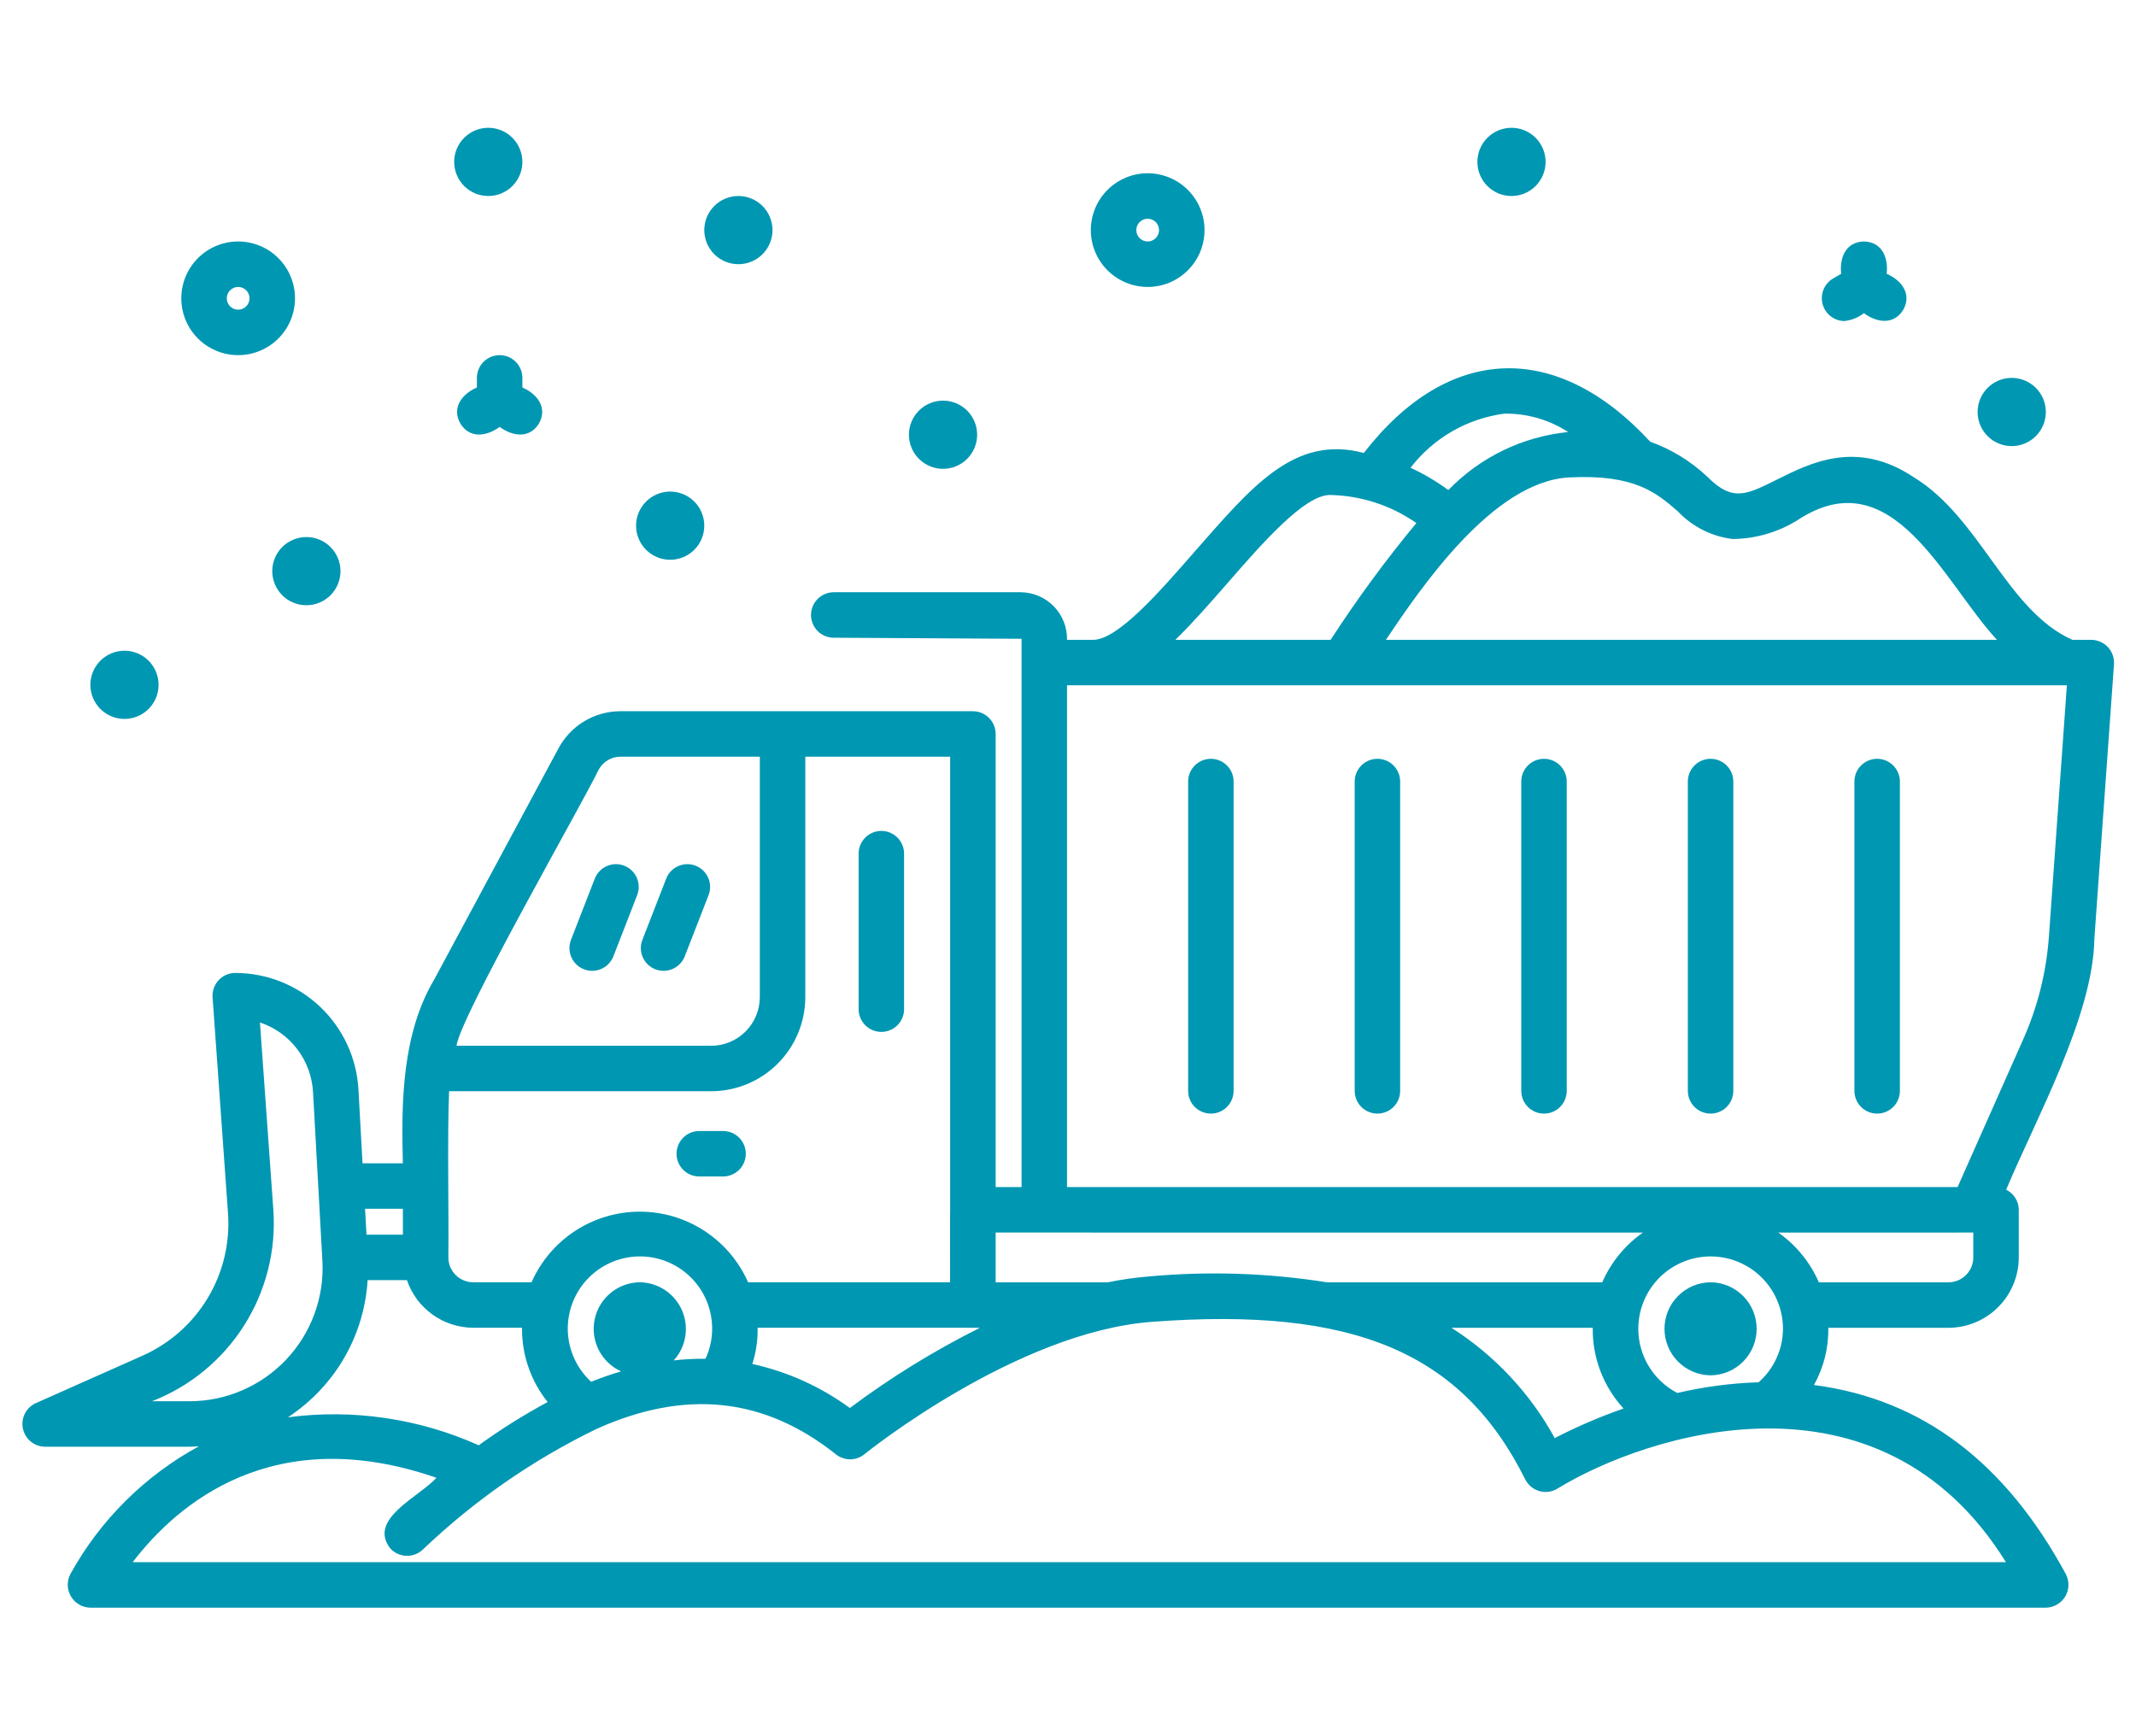 <svg xmlns="http://www.w3.org/2000/svg" xmlns:xlink="http://www.w3.org/1999/xlink" width="497" zoomAndPan="magnify" viewBox="0 0 372.75 303" height="404" preserveAspectRatio="xMidYMid meet" version="1.2"><defs><clipPath id="c0f7ce4ea7"><path d="M 175.789 227.84 L 183.277 227.84 L 183.277 234.82 L 175.789 234.82 Z M 175.789 227.84 "/></clipPath><clipPath id="7960db0125"><path d="M 176.656 230.754 C 182.129 227.906 183.176 229.031 183.254 229.707 C 183.402 230.453 182.578 231.805 181.977 232.18 C 181.379 232.48 180.328 232.402 179.805 232.027 C 179.203 231.652 178.68 230.23 178.828 229.48 C 178.906 228.883 179.656 228.059 180.254 227.906 C 181.004 227.758 182.504 228.207 182.879 228.805 C 183.328 229.406 183.176 230.754 182.727 231.578 C 182.203 232.629 180.48 233.754 179.504 234.277 C 178.98 234.652 178.457 234.801 178.004 234.801 C 177.48 234.801 176.883 234.504 176.508 234.129 C 176.133 233.68 175.758 232.703 175.832 232.105 C 175.906 231.578 176.656 230.754 176.656 230.754 "/></clipPath><clipPath id="19446e9fce"><path d="M 3.316 64 L 369 64 L 369 280.879 L 3.316 280.879 Z M 3.316 64 "/></clipPath><clipPath id="0c5049535d"><path d="M 79 22.301 L 92 22.301 L 92 35 L 79 35 Z M 79 22.301 "/></clipPath><clipPath id="b198760d45"><path d="M 257 22.301 L 270 22.301 L 270 35 L 257 35 Z M 257 22.301 "/></clipPath></defs><g id="8a4390a322"><g clip-rule="nonzero" clip-path="url(#c0f7ce4ea7)"><g clip-rule="nonzero" clip-path="url(#7960db0125)"><path style=" stroke:none;fill-rule:nonzero;fill:#0097b2;fill-opacity:1;" d="M 172.836 224.832 L 186.23 224.832 L 186.23 237.875 L 172.836 237.875 Z M 172.836 224.832 "/></g></g><g clip-rule="nonzero" clip-path="url(#19446e9fce)"><path style=" stroke:none;fill-rule:nonzero;fill:#0097b2;fill-opacity:1;" d="M 365.48 163.891 L 368.91 115.918 C 368.926 115.648 368.914 115.379 368.879 115.109 C 368.84 114.84 368.777 114.574 368.684 114.32 C 368.594 114.062 368.477 113.82 368.336 113.586 C 368.195 113.355 368.031 113.137 367.848 112.938 C 367.66 112.738 367.457 112.562 367.234 112.402 C 367.016 112.246 366.777 112.113 366.531 112.004 C 366.281 111.895 366.023 111.812 365.758 111.754 C 365.492 111.699 365.223 111.668 364.949 111.668 L 361.656 111.668 C 350.207 106.582 345.594 90.352 333.93 83.266 C 324.09 76.711 316.039 80.73 310.156 83.668 C 304.867 86.27 302.438 87.707 297.984 83.238 C 295.074 80.496 291.738 78.445 287.977 77.086 C 271.574 59.312 252.723 60.086 237.996 79.051 C 225.762 75.828 218.383 85.027 208.25 96.527 C 202.367 103.27 195.047 111.668 190.758 111.668 L 186.207 111.668 C 186.219 111.125 186.176 110.59 186.078 110.059 C 185.984 109.527 185.836 109.008 185.637 108.504 C 185.438 108.004 185.191 107.523 184.898 107.07 C 184.602 106.617 184.266 106.195 183.891 105.809 C 183.512 105.422 183.098 105.078 182.652 104.773 C 182.203 104.469 181.73 104.211 181.234 104 C 180.734 103.789 180.223 103.633 179.691 103.523 C 179.16 103.418 178.625 103.363 178.086 103.359 L 145.496 103.359 C 145.234 103.359 144.977 103.387 144.723 103.438 C 144.469 103.488 144.219 103.562 143.977 103.664 C 143.738 103.762 143.508 103.887 143.293 104.031 C 143.074 104.176 142.875 104.34 142.691 104.523 C 142.508 104.707 142.344 104.906 142.199 105.125 C 142.051 105.34 141.93 105.57 141.832 105.809 C 141.73 106.051 141.656 106.301 141.605 106.555 C 141.555 106.809 141.527 107.066 141.527 107.328 C 141.527 107.59 141.555 107.848 141.605 108.102 C 141.656 108.359 141.73 108.605 141.832 108.848 C 141.93 109.09 142.051 109.316 142.199 109.535 C 142.344 109.75 142.508 109.949 142.691 110.133 C 142.875 110.32 143.074 110.484 143.293 110.629 C 143.508 110.773 143.738 110.895 143.977 110.996 C 144.219 111.094 144.469 111.168 144.723 111.219 C 144.977 111.27 145.234 111.297 145.496 111.297 L 178.273 111.484 L 178.273 207.172 L 173.75 207.172 L 173.75 128.094 C 173.75 127.832 173.723 127.574 173.672 127.32 C 173.621 127.062 173.547 126.816 173.445 126.574 C 173.348 126.332 173.223 126.105 173.078 125.887 C 172.934 125.672 172.77 125.473 172.586 125.285 C 172.402 125.102 172.203 124.938 171.984 124.793 C 171.77 124.648 171.539 124.527 171.301 124.426 C 171.059 124.328 170.809 124.254 170.555 124.199 C 170.301 124.148 170.043 124.125 169.781 124.125 L 108.281 124.125 C 107.172 124.125 106.086 124.27 105.02 124.562 C 103.949 124.859 102.941 125.289 101.988 125.855 C 101.039 126.426 100.18 127.109 99.414 127.91 C 98.648 128.711 98.004 129.598 97.477 130.574 L 75.766 170.965 C 70.156 180.406 70.012 192.359 70.305 203.023 L 63.266 203.023 L 62.551 190.133 C 62.512 189.453 62.441 188.777 62.34 188.105 C 62.238 187.434 62.105 186.766 61.941 186.109 C 61.773 185.449 61.578 184.797 61.352 184.156 C 61.125 183.516 60.871 182.887 60.582 182.27 C 60.297 181.652 59.98 181.051 59.637 180.465 C 59.297 179.875 58.926 179.309 58.527 178.754 C 58.129 178.203 57.707 177.672 57.262 177.16 C 56.812 176.648 56.344 176.16 55.848 175.691 C 55.355 175.223 54.84 174.781 54.305 174.363 C 53.766 173.945 53.211 173.551 52.641 173.188 C 52.066 172.82 51.477 172.48 50.871 172.172 C 50.266 171.859 49.648 171.582 49.016 171.328 C 48.387 171.078 47.742 170.855 47.09 170.664 C 46.438 170.473 45.777 170.316 45.109 170.188 C 44.441 170.059 43.77 169.961 43.094 169.898 C 42.414 169.832 41.738 169.801 41.055 169.801 C 40.785 169.801 40.516 169.828 40.246 169.883 C 39.98 169.938 39.723 170.02 39.473 170.129 C 39.223 170.238 38.988 170.371 38.766 170.527 C 38.543 170.688 38.336 170.863 38.152 171.066 C 37.965 171.266 37.805 171.48 37.66 171.715 C 37.52 171.945 37.406 172.191 37.312 172.449 C 37.223 172.707 37.16 172.969 37.125 173.238 C 37.086 173.508 37.078 173.781 37.098 174.051 L 39.793 211.785 C 39.883 213.07 39.875 214.352 39.766 215.633 C 39.66 216.914 39.457 218.18 39.156 219.43 C 38.855 220.68 38.465 221.898 37.977 223.09 C 37.492 224.281 36.918 225.426 36.254 226.527 C 35.594 227.629 34.852 228.676 34.031 229.664 C 33.211 230.652 32.316 231.574 31.355 232.426 C 30.395 233.281 29.371 234.055 28.289 234.75 C 27.211 235.449 26.082 236.059 24.91 236.582 L 6.223 244.891 C 5.812 245.078 5.445 245.332 5.121 245.645 C 4.797 245.961 4.535 246.316 4.332 246.723 C 4.133 247.125 4.004 247.551 3.945 247.996 C 3.887 248.445 3.906 248.891 4 249.328 C 4.094 249.77 4.258 250.184 4.492 250.57 C 4.727 250.957 5.016 251.293 5.363 251.578 C 5.711 251.863 6.098 252.086 6.52 252.242 C 6.945 252.395 7.383 252.477 7.832 252.484 L 33.164 252.484 C 33.688 252.484 34.203 252.43 34.723 252.406 C 30.004 254.969 25.742 258.145 21.93 261.926 C 18.121 265.711 14.914 269.953 12.316 274.648 C 12.152 274.953 12.027 275.27 11.941 275.605 C 11.859 275.941 11.82 276.281 11.824 276.625 C 11.828 276.973 11.875 277.309 11.969 277.641 C 12.062 277.973 12.195 278.289 12.367 278.59 C 12.543 278.887 12.75 279.156 12.992 279.402 C 13.238 279.645 13.508 279.855 13.809 280.027 C 14.105 280.203 14.422 280.336 14.754 280.426 C 15.086 280.52 15.422 280.566 15.77 280.574 L 357.016 280.574 C 357.355 280.57 357.691 280.52 358.02 280.43 C 358.348 280.34 358.66 280.211 358.957 280.039 C 359.254 279.871 359.523 279.664 359.766 279.426 C 360.012 279.188 360.219 278.922 360.395 278.629 C 360.57 278.336 360.707 278.023 360.801 277.695 C 360.898 277.371 360.949 277.035 360.961 276.695 C 360.969 276.352 360.938 276.016 360.859 275.684 C 360.785 275.352 360.668 275.031 360.512 274.73 C 350.055 255.395 335.629 244.211 316.555 241.715 C 318.266 238.605 319.102 235.277 319.062 231.73 L 340.031 231.73 C 340.836 231.727 341.637 231.645 342.426 231.488 C 343.215 231.328 343.984 231.094 344.727 230.781 C 345.473 230.473 346.18 230.094 346.848 229.645 C 347.516 229.195 348.137 228.684 348.703 228.113 C 349.273 227.543 349.781 226.922 350.23 226.25 C 350.676 225.582 351.055 224.871 351.359 224.129 C 351.668 223.383 351.902 222.613 352.059 221.824 C 352.215 221.031 352.293 220.234 352.293 219.43 L 352.293 211.137 C 352.285 210.391 352.086 209.703 351.691 209.074 C 351.293 208.441 350.762 207.961 350.09 207.633 C 355.184 195.453 365.266 177.305 365.48 163.891 Z M 302.375 94.074 C 304.379 94.047 306.344 93.758 308.266 93.195 C 310.188 92.633 312 91.824 313.703 90.766 C 330.262 79.859 339.188 101.672 348.496 111.668 L 241.848 111.668 C 248.004 102.504 260.543 84.031 273.805 83.324 C 285.281 82.727 289.09 86.027 292.777 89.23 C 294.047 90.57 295.508 91.656 297.152 92.488 C 298.801 93.32 300.543 93.848 302.375 94.074 Z M 262.508 72.191 C 264.484 72.16 266.422 72.418 268.32 72.965 C 270.219 73.512 271.996 74.324 273.652 75.398 C 271.68 75.598 269.742 75.965 267.836 76.504 C 265.93 77.043 264.082 77.746 262.301 78.609 C 260.52 79.473 258.824 80.488 257.219 81.648 C 255.613 82.812 254.125 84.105 252.746 85.531 C 250.68 84.008 248.48 82.707 246.148 81.637 C 247.133 80.352 248.238 79.176 249.457 78.109 C 250.676 77.039 251.984 76.102 253.391 75.289 C 254.793 74.48 256.262 73.812 257.797 73.293 C 259.332 72.77 260.902 72.406 262.508 72.191 Z M 214.23 101.742 C 220.195 94.898 227.617 86.383 232.07 86.383 C 234.773 86.434 237.41 86.875 239.984 87.711 C 242.555 88.543 244.949 89.738 247.168 91.285 C 241.785 97.789 236.797 104.582 232.203 111.668 L 205.109 111.668 C 208.113 108.742 211.137 105.289 214.23 101.742 Z M 182.211 215.105 C 182.203 215.125 286.699 215.105 286.703 215.113 C 285.145 216.203 283.762 217.488 282.555 218.965 C 281.352 220.438 280.367 222.051 279.609 223.797 L 231.598 223.797 C 221.238 222.156 210.836 221.816 200.395 222.777 C 198.012 222.973 195.652 223.312 193.312 223.797 L 173.75 223.797 L 173.75 215.105 Z M 311.145 231.891 C 311.137 233.68 310.762 235.391 310.02 237.02 C 309.277 238.648 308.238 240.055 306.895 241.238 C 302.102 241.395 297.375 242.02 292.707 243.102 C 292.047 242.758 291.422 242.359 290.832 241.906 C 290.242 241.453 289.695 240.953 289.195 240.402 C 288.691 239.852 288.242 239.266 287.848 238.633 C 287.449 238.004 287.109 237.348 286.828 236.656 C 286.551 235.969 286.332 235.258 286.176 234.531 C 286.02 233.805 285.93 233.066 285.906 232.324 C 285.879 231.582 285.922 230.84 286.027 230.105 C 286.133 229.367 286.301 228.645 286.535 227.941 C 286.77 227.234 287.062 226.551 287.414 225.898 C 287.77 225.242 288.176 224.625 288.641 224.043 C 289.105 223.461 289.613 222.922 290.172 222.43 C 290.73 221.938 291.328 221.5 291.965 221.113 C 292.598 220.727 293.262 220.398 293.957 220.129 C 294.652 219.859 295.363 219.652 296.094 219.512 C 296.824 219.367 297.559 219.289 298.305 219.277 C 299.047 219.266 299.789 219.316 300.523 219.434 C 301.258 219.551 301.977 219.734 302.68 219.98 C 303.379 220.223 304.055 220.527 304.703 220.895 C 305.355 221.258 305.965 221.676 306.539 222.148 C 307.113 222.621 307.645 223.141 308.125 223.707 C 308.609 224.273 309.039 224.879 309.414 225.52 C 309.789 226.16 310.105 226.832 310.363 227.531 C 310.621 228.227 310.816 228.941 310.945 229.676 C 311.078 230.41 311.145 231.148 311.145 231.891 Z M 283.324 245.816 C 279.199 247.258 275.195 248.977 271.312 250.98 C 269.168 247.062 266.57 243.477 263.516 240.219 C 260.465 236.957 257.055 234.129 253.289 231.73 L 277.949 231.73 C 277.91 234.336 278.359 236.855 279.285 239.289 C 280.215 241.723 281.562 243.898 283.324 245.816 Z M 111.645 223.785 C 111.184 223.789 110.73 223.836 110.277 223.918 C 109.824 224 109.383 224.117 108.953 224.277 C 108.52 224.434 108.105 224.625 107.707 224.855 C 107.305 225.082 106.93 225.34 106.574 225.633 C 106.219 225.926 105.891 226.246 105.59 226.594 C 105.289 226.938 105.02 227.309 104.781 227.703 C 104.543 228.094 104.34 228.508 104.172 228.934 C 104 229.359 103.871 229.801 103.777 230.25 C 103.684 230.699 103.625 231.152 103.609 231.613 C 103.59 232.074 103.613 232.531 103.672 232.984 C 103.734 233.441 103.832 233.887 103.969 234.328 C 104.105 234.766 104.277 235.191 104.484 235.602 C 104.691 236.012 104.934 236.398 105.207 236.77 C 105.48 237.137 105.785 237.48 106.117 237.797 C 106.449 238.117 106.805 238.402 107.184 238.66 C 107.566 238.918 107.965 239.141 108.387 239.332 C 106.625 239.859 104.883 240.461 103.16 241.148 C 102.59 240.625 102.074 240.055 101.609 239.438 C 101.145 238.82 100.742 238.168 100.398 237.477 C 100.055 236.785 99.777 236.066 99.566 235.324 C 99.355 234.582 99.211 233.828 99.137 233.059 C 99.066 232.289 99.062 231.52 99.133 230.75 C 99.199 229.98 99.34 229.227 99.547 228.48 C 99.754 227.738 100.027 227.02 100.367 226.328 C 100.707 225.633 101.105 224.977 101.566 224.355 C 102.027 223.738 102.543 223.164 103.105 222.641 C 103.672 222.113 104.281 221.645 104.934 221.23 C 105.586 220.816 106.27 220.469 106.988 220.18 C 107.703 219.891 108.441 219.672 109.195 219.52 C 109.953 219.367 110.719 219.285 111.488 219.273 C 112.262 219.262 113.027 219.32 113.789 219.449 C 114.551 219.582 115.293 219.777 116.02 220.043 C 116.742 220.309 117.438 220.641 118.102 221.035 C 118.766 221.426 119.391 221.879 119.969 222.387 C 120.551 222.895 121.082 223.453 121.559 224.059 C 122.039 224.664 122.461 225.309 122.82 225.988 C 123.18 226.672 123.477 227.383 123.703 228.121 C 123.934 228.855 124.094 229.609 124.188 230.375 C 124.277 231.141 124.301 231.91 124.25 232.68 C 124.199 233.453 124.082 234.211 123.891 234.961 C 123.703 235.707 123.445 236.434 123.121 237.133 C 121.266 237.113 119.414 237.211 117.57 237.422 C 118.098 236.84 118.535 236.195 118.875 235.488 C 119.219 234.781 119.453 234.043 119.582 233.266 C 119.707 232.492 119.727 231.715 119.629 230.938 C 119.531 230.156 119.328 229.406 119.016 228.688 C 118.703 227.969 118.293 227.309 117.789 226.703 C 117.285 226.102 116.707 225.586 116.055 225.148 C 115.398 224.715 114.699 224.383 113.949 224.148 C 113.199 223.918 112.43 223.797 111.645 223.785 Z M 132.211 231.723 L 169.719 231.723 L 169.766 231.73 L 171.008 231.73 C 163.023 235.719 155.461 240.383 148.309 245.727 C 143.168 241.984 137.492 239.422 131.289 238.039 C 131.945 235.984 132.254 233.879 132.211 231.723 Z M 165.812 211.062 C 165.766 211.133 165.812 223.703 165.797 223.785 L 130.547 223.785 C 130.145 222.875 129.68 221.996 129.152 221.152 C 128.621 220.309 128.035 219.504 127.391 218.746 C 126.746 217.988 126.051 217.277 125.305 216.621 C 124.555 215.961 123.766 215.359 122.93 214.816 C 122.098 214.27 121.227 213.789 120.324 213.371 C 119.422 212.953 118.492 212.602 117.535 212.316 C 116.582 212.035 115.609 211.82 114.625 211.676 C 113.641 211.535 112.648 211.461 111.652 211.461 C 110.656 211.461 109.668 211.535 108.68 211.676 C 107.695 211.82 106.723 212.035 105.77 212.316 C 104.816 212.602 103.887 212.953 102.98 213.371 C 102.078 213.789 101.207 214.27 100.375 214.816 C 99.539 215.359 98.75 215.961 98.004 216.621 C 97.254 217.277 96.559 217.988 95.914 218.746 C 95.27 219.504 94.684 220.309 94.156 221.152 C 93.625 221.996 93.16 222.875 92.758 223.785 L 82.578 223.785 C 82.293 223.785 82.012 223.758 81.734 223.703 C 81.453 223.645 81.184 223.562 80.918 223.453 C 80.656 223.344 80.406 223.211 80.168 223.055 C 79.934 222.895 79.715 222.715 79.512 222.512 C 79.312 222.312 79.133 222.094 78.973 221.855 C 78.816 221.621 78.68 221.371 78.57 221.105 C 78.465 220.844 78.379 220.574 78.324 220.293 C 78.27 220.016 78.242 219.73 78.242 219.449 C 78.336 211.773 78.039 198.129 78.371 190.445 L 124.102 190.445 C 124.641 190.445 125.176 190.418 125.711 190.363 C 126.246 190.312 126.777 190.23 127.305 190.125 C 127.836 190.02 128.355 189.891 128.871 189.734 C 129.383 189.578 129.891 189.395 130.387 189.191 C 130.883 188.984 131.371 188.754 131.844 188.5 C 132.316 188.246 132.777 187.969 133.227 187.672 C 133.672 187.371 134.105 187.051 134.52 186.711 C 134.938 186.371 135.332 186.008 135.715 185.629 C 136.094 185.25 136.457 184.852 136.797 184.434 C 137.137 184.02 137.457 183.586 137.758 183.141 C 138.055 182.691 138.332 182.234 138.586 181.758 C 138.84 181.285 139.07 180.797 139.277 180.301 C 139.48 179.805 139.664 179.301 139.82 178.785 C 139.977 178.27 140.105 177.75 140.211 177.223 C 140.316 176.695 140.398 176.164 140.449 175.629 C 140.504 175.094 140.531 174.555 140.531 174.02 L 140.531 132.062 L 165.812 132.062 Z M 104.469 134.332 C 104.848 133.633 105.379 133.078 106.062 132.672 C 106.746 132.262 107.488 132.059 108.285 132.062 L 132.594 132.062 L 132.594 174.02 C 132.594 174.578 132.539 175.129 132.43 175.676 C 132.32 176.223 132.16 176.754 131.945 177.266 C 131.734 177.781 131.473 178.27 131.16 178.734 C 130.852 179.199 130.5 179.625 130.105 180.02 C 129.711 180.414 129.281 180.766 128.82 181.078 C 128.355 181.387 127.867 181.648 127.352 181.863 C 126.836 182.074 126.305 182.238 125.758 182.348 C 125.215 182.457 124.66 182.512 124.105 182.512 L 79.664 182.512 C 80.297 177.426 101.953 139.699 104.465 134.332 Z M 70.309 210.961 L 70.309 215.48 L 63.957 215.48 L 63.707 210.961 Z M 26.531 244.547 C 28.176 243.906 29.758 243.141 31.281 242.25 C 32.801 241.359 34.246 240.352 35.609 239.23 C 36.969 238.113 38.234 236.891 39.406 235.57 C 40.574 234.25 41.633 232.844 42.578 231.355 C 43.523 229.867 44.348 228.312 45.047 226.691 C 45.746 225.074 46.312 223.406 46.75 221.699 C 47.184 219.988 47.48 218.254 47.645 216.5 C 47.805 214.742 47.824 212.984 47.707 211.223 L 45.363 178.438 C 46.008 178.652 46.629 178.914 47.23 179.223 C 47.832 179.531 48.41 179.879 48.961 180.273 C 49.512 180.668 50.027 181.102 50.516 181.57 C 51 182.043 51.449 182.547 51.859 183.086 C 52.27 183.625 52.637 184.188 52.961 184.781 C 53.289 185.375 53.57 185.988 53.805 186.621 C 54.039 187.258 54.223 187.906 54.359 188.57 C 54.5 189.23 54.586 189.898 54.625 190.574 L 56.266 220.129 C 56.305 220.91 56.305 221.695 56.266 222.477 C 56.227 223.258 56.148 224.039 56.031 224.812 C 55.91 225.586 55.754 226.352 55.559 227.113 C 55.363 227.871 55.129 228.617 54.859 229.352 C 54.586 230.086 54.281 230.809 53.938 231.512 C 53.59 232.215 53.215 232.898 52.801 233.566 C 52.387 234.23 51.941 234.875 51.461 235.496 C 50.984 236.117 50.477 236.711 49.938 237.281 C 49.398 237.848 48.832 238.391 48.238 238.902 C 47.648 239.414 47.027 239.895 46.387 240.344 C 45.746 240.793 45.082 241.211 44.398 241.59 C 43.715 241.973 43.016 242.32 42.293 242.633 C 41.574 242.945 40.844 243.219 40.098 243.457 C 39.352 243.695 38.594 243.891 37.824 244.055 C 37.059 244.215 36.285 244.336 35.508 244.418 C 34.727 244.5 33.945 244.543 33.164 244.547 Z M 55.734 242.762 C 56.977 241.461 58.094 240.059 59.09 238.559 C 60.082 237.059 60.941 235.484 61.656 233.836 C 62.375 232.184 62.945 230.484 63.363 228.734 C 63.781 226.984 64.047 225.211 64.152 223.414 L 71.02 223.414 C 71.223 224.016 71.473 224.598 71.766 225.156 C 72.062 225.719 72.398 226.254 72.773 226.766 C 73.152 227.273 73.566 227.75 74.02 228.195 C 74.469 228.641 74.953 229.047 75.469 229.418 C 75.984 229.789 76.523 230.117 77.09 230.402 C 77.656 230.688 78.238 230.93 78.844 231.125 C 79.445 231.32 80.059 231.469 80.688 231.566 C 81.312 231.668 81.941 231.719 82.578 231.723 L 91.098 231.723 C 91.07 234.074 91.441 236.367 92.211 238.594 C 92.98 240.82 94.102 242.852 95.574 244.688 C 91.395 246.934 87.383 249.449 83.539 252.234 C 78.32 249.895 72.887 248.309 67.23 247.48 C 61.574 246.648 55.91 246.605 50.242 247.352 C 52.25 246.031 54.082 244.504 55.738 242.762 Z M 350.055 272.637 L 23.152 272.637 C 30.902 262.504 47.672 248.031 76.168 257.91 C 73.07 261.305 64.156 265.102 68.098 270.223 C 68.449 270.613 68.863 270.922 69.34 271.145 C 69.816 271.371 70.316 271.496 70.84 271.523 C 71.367 271.551 71.875 271.477 72.371 271.301 C 72.867 271.125 73.312 270.863 73.703 270.512 C 82.719 261.902 92.828 254.867 104.035 249.41 C 119.688 242.348 133.438 243.906 145.887 253.824 C 146.242 254.105 146.633 254.32 147.059 254.465 C 147.484 254.613 147.926 254.684 148.375 254.684 C 148.828 254.68 149.266 254.602 149.691 254.449 C 150.117 254.297 150.504 254.078 150.855 253.789 C 151.117 253.578 177.305 232.477 200.992 230.691 C 236.207 228.039 255.094 236 266.168 258.184 C 266.293 258.434 266.441 258.664 266.613 258.879 C 266.785 259.094 266.977 259.293 267.188 259.469 C 267.402 259.645 267.629 259.797 267.875 259.926 C 268.117 260.051 268.375 260.152 268.641 260.23 C 268.902 260.305 269.176 260.352 269.449 260.371 C 269.727 260.391 270 260.379 270.273 260.34 C 270.547 260.301 270.812 260.234 271.07 260.141 C 271.332 260.047 271.578 259.926 271.812 259.781 C 287.188 250.379 327.879 236.953 350.055 272.637 Z M 344.355 219.43 C 344.355 219.715 344.332 220 344.277 220.277 C 344.223 220.559 344.141 220.832 344.031 221.094 C 343.926 221.359 343.793 221.609 343.633 221.848 C 343.477 222.086 343.297 222.305 343.098 222.508 C 342.895 222.711 342.676 222.891 342.441 223.051 C 342.203 223.211 341.953 223.348 341.691 223.457 C 341.43 223.566 341.156 223.652 340.879 223.707 C 340.598 223.766 340.316 223.793 340.031 223.797 L 317.406 223.797 C 316.648 222.051 315.668 220.438 314.465 218.965 C 313.262 217.488 311.883 216.207 310.324 215.113 C 310.547 215.105 344.168 215.125 344.355 215.105 Z M 353.031 181.465 L 341.613 207.172 L 186.207 207.172 L 186.207 119.602 L 360.688 119.602 L 357.562 163.324 C 357.117 169.637 355.605 175.684 353.031 181.469 Z M 353.031 181.465 "/></g><path style=" stroke:none;fill-rule:nonzero;fill:#0097b2;fill-opacity:1;" d="M 298.512 223.785 C 297.98 223.789 297.457 223.848 296.938 223.953 C 296.418 224.062 295.914 224.219 295.426 224.426 C 294.938 224.633 294.477 224.883 294.035 225.18 C 293.598 225.477 293.191 225.816 292.82 226.191 C 292.445 226.566 292.113 226.977 291.82 227.418 C 291.527 227.859 291.281 228.324 291.078 228.816 C 290.879 229.305 290.727 229.812 290.621 230.332 C 290.52 230.852 290.469 231.375 290.469 231.906 C 290.469 232.434 290.52 232.961 290.621 233.48 C 290.727 234 290.879 234.504 291.078 234.996 C 291.281 235.484 291.527 235.949 291.82 236.391 C 292.113 236.832 292.445 237.242 292.82 237.621 C 293.191 237.996 293.598 238.332 294.035 238.629 C 294.477 238.926 294.938 239.18 295.426 239.383 C 295.914 239.59 296.418 239.75 296.938 239.855 C 297.457 239.965 297.98 240.02 298.512 240.023 C 299.039 240.02 299.562 239.965 300.082 239.855 C 300.602 239.75 301.105 239.59 301.594 239.383 C 302.082 239.18 302.543 238.926 302.984 238.629 C 303.422 238.332 303.828 237.996 304.199 237.621 C 304.574 237.242 304.906 236.832 305.199 236.391 C 305.492 235.949 305.738 235.484 305.941 234.996 C 306.141 234.504 306.293 234 306.398 233.48 C 306.5 232.961 306.551 232.434 306.551 231.906 C 306.551 231.375 306.5 230.852 306.398 230.332 C 306.293 229.812 306.141 229.305 305.941 228.816 C 305.738 228.324 305.492 227.859 305.199 227.418 C 304.906 226.977 304.574 226.566 304.199 226.191 C 303.828 225.816 303.422 225.477 302.984 225.18 C 302.543 224.883 302.082 224.633 301.594 224.426 C 301.105 224.219 300.602 224.062 300.082 223.953 C 299.562 223.848 299.039 223.789 298.512 223.785 Z M 298.512 223.785 "/><path style=" stroke:none;fill-rule:nonzero;fill:#0097b2;fill-opacity:1;" d="M 153.805 180.09 C 154.062 180.09 154.32 180.062 154.578 180.012 C 154.832 179.961 155.082 179.887 155.32 179.785 C 155.562 179.688 155.789 179.566 156.008 179.422 C 156.223 179.277 156.426 179.109 156.609 178.926 C 156.793 178.742 156.957 178.543 157.102 178.324 C 157.246 178.109 157.367 177.879 157.469 177.641 C 157.57 177.398 157.645 177.152 157.695 176.895 C 157.746 176.641 157.77 176.383 157.77 176.121 L 157.77 148.98 C 157.77 148.719 157.746 148.461 157.695 148.207 C 157.645 147.949 157.57 147.703 157.469 147.461 C 157.367 147.223 157.246 146.992 157.102 146.777 C 156.957 146.559 156.793 146.359 156.609 146.176 C 156.426 145.992 156.223 145.824 156.008 145.68 C 155.789 145.535 155.562 145.414 155.32 145.312 C 155.082 145.215 154.832 145.141 154.578 145.09 C 154.32 145.039 154.062 145.012 153.805 145.012 C 153.543 145.012 153.285 145.039 153.027 145.09 C 152.773 145.141 152.523 145.215 152.285 145.312 C 152.043 145.414 151.816 145.535 151.598 145.68 C 151.383 145.824 151.18 145.992 150.996 146.176 C 150.812 146.359 150.648 146.559 150.504 146.777 C 150.359 146.992 150.238 147.223 150.137 147.461 C 150.039 147.703 149.961 147.949 149.91 148.207 C 149.859 148.461 149.836 148.719 149.836 148.98 L 149.836 176.121 C 149.836 176.383 149.859 176.641 149.91 176.895 C 149.961 177.152 150.039 177.398 150.137 177.641 C 150.238 177.879 150.359 178.109 150.504 178.324 C 150.648 178.543 150.812 178.742 150.996 178.926 C 151.18 179.109 151.383 179.277 151.598 179.422 C 151.816 179.566 152.043 179.688 152.285 179.785 C 152.523 179.887 152.773 179.961 153.027 180.012 C 153.285 180.062 153.543 180.09 153.805 180.09 Z M 153.805 180.09 "/><path style=" stroke:none;fill-rule:nonzero;fill:#0097b2;fill-opacity:1;" d="M 126.18 197.387 L 122.027 197.387 C 121.766 197.387 121.508 197.414 121.254 197.465 C 121 197.516 120.75 197.59 120.508 197.688 C 120.27 197.789 120.039 197.91 119.824 198.055 C 119.605 198.199 119.406 198.363 119.223 198.551 C 119.039 198.734 118.875 198.934 118.73 199.152 C 118.586 199.367 118.461 199.598 118.363 199.836 C 118.262 200.078 118.188 200.324 118.137 200.582 C 118.086 200.836 118.059 201.094 118.059 201.355 C 118.059 201.617 118.086 201.875 118.137 202.129 C 118.188 202.383 118.262 202.633 118.363 202.875 C 118.461 203.113 118.586 203.344 118.73 203.559 C 118.875 203.777 119.039 203.977 119.223 204.16 C 119.406 204.344 119.605 204.508 119.824 204.652 C 120.039 204.801 120.27 204.922 120.508 205.02 C 120.75 205.121 121 205.195 121.254 205.246 C 121.508 205.297 121.766 205.324 122.027 205.324 L 126.18 205.324 C 126.441 205.324 126.699 205.297 126.953 205.246 C 127.211 205.195 127.457 205.121 127.699 205.02 C 127.938 204.922 128.168 204.801 128.383 204.656 C 128.602 204.508 128.801 204.344 128.984 204.16 C 129.172 203.977 129.336 203.777 129.48 203.559 C 129.625 203.344 129.746 203.113 129.848 202.875 C 129.945 202.633 130.02 202.383 130.07 202.129 C 130.121 201.875 130.148 201.617 130.148 201.355 C 130.148 201.094 130.121 200.836 130.07 200.582 C 130.02 200.324 129.945 200.078 129.848 199.836 C 129.746 199.598 129.625 199.367 129.48 199.152 C 129.336 198.934 129.172 198.734 128.984 198.551 C 128.801 198.363 128.602 198.199 128.383 198.055 C 128.168 197.91 127.938 197.789 127.699 197.688 C 127.457 197.59 127.211 197.516 126.953 197.465 C 126.699 197.414 126.441 197.387 126.18 197.387 Z M 126.18 197.387 "/><path style=" stroke:none;fill-rule:nonzero;fill:#0097b2;fill-opacity:1;" d="M 211.309 132.43 C 211.047 132.43 210.789 132.453 210.535 132.504 C 210.277 132.555 210.031 132.633 209.789 132.73 C 209.547 132.832 209.32 132.953 209.102 133.098 C 208.887 133.242 208.688 133.406 208.5 133.59 C 208.316 133.777 208.152 133.977 208.008 134.191 C 207.863 134.41 207.742 134.637 207.641 134.879 C 207.543 135.121 207.465 135.367 207.414 135.621 C 207.363 135.879 207.34 136.137 207.34 136.398 L 207.34 190.383 C 207.34 190.641 207.363 190.898 207.414 191.156 C 207.465 191.41 207.543 191.66 207.641 191.898 C 207.742 192.141 207.863 192.367 208.008 192.586 C 208.152 192.801 208.316 193.004 208.5 193.188 C 208.688 193.371 208.887 193.535 209.102 193.68 C 209.32 193.824 209.547 193.949 209.789 194.047 C 210.031 194.148 210.277 194.223 210.535 194.273 C 210.789 194.324 211.047 194.348 211.309 194.348 C 211.566 194.348 211.824 194.324 212.082 194.273 C 212.336 194.223 212.586 194.148 212.824 194.047 C 213.066 193.949 213.297 193.824 213.512 193.68 C 213.727 193.535 213.93 193.371 214.113 193.188 C 214.297 193.004 214.461 192.801 214.605 192.586 C 214.75 192.367 214.875 192.141 214.973 191.898 C 215.074 191.66 215.148 191.41 215.199 191.156 C 215.25 190.898 215.273 190.641 215.273 190.383 L 215.273 136.398 C 215.273 136.137 215.25 135.879 215.199 135.621 C 215.148 135.367 215.074 135.121 214.973 134.879 C 214.875 134.637 214.75 134.41 214.605 134.191 C 214.461 133.977 214.297 133.777 214.113 133.59 C 213.93 133.406 213.727 133.242 213.512 133.098 C 213.297 132.953 213.066 132.832 212.824 132.73 C 212.586 132.633 212.336 132.555 212.082 132.504 C 211.824 132.453 211.566 132.43 211.309 132.43 Z M 211.309 132.43 "/><path style=" stroke:none;fill-rule:nonzero;fill:#0097b2;fill-opacity:1;" d="M 240.375 132.43 C 240.113 132.43 239.855 132.453 239.598 132.504 C 239.344 132.555 239.098 132.633 238.855 132.73 C 238.613 132.832 238.387 132.953 238.168 133.098 C 237.953 133.242 237.754 133.406 237.566 133.59 C 237.383 133.777 237.219 133.977 237.074 134.191 C 236.93 134.41 236.809 134.637 236.707 134.879 C 236.609 135.121 236.531 135.367 236.48 135.621 C 236.43 135.879 236.406 136.137 236.406 136.398 L 236.406 190.383 C 236.406 190.641 236.43 190.898 236.48 191.156 C 236.531 191.41 236.609 191.66 236.707 191.898 C 236.809 192.141 236.93 192.367 237.074 192.586 C 237.219 192.801 237.383 193.004 237.566 193.188 C 237.75 193.371 237.953 193.535 238.168 193.68 C 238.387 193.824 238.613 193.949 238.855 194.047 C 239.098 194.148 239.344 194.223 239.598 194.273 C 239.855 194.324 240.113 194.348 240.375 194.348 C 240.633 194.348 240.891 194.324 241.148 194.273 C 241.402 194.223 241.652 194.148 241.891 194.047 C 242.133 193.949 242.363 193.824 242.578 193.68 C 242.793 193.535 242.996 193.371 243.18 193.188 C 243.363 193.004 243.527 192.801 243.672 192.586 C 243.816 192.367 243.941 192.141 244.039 191.898 C 244.141 191.66 244.215 191.41 244.266 191.156 C 244.316 190.898 244.34 190.641 244.34 190.383 L 244.34 136.398 C 244.34 136.137 244.316 135.879 244.266 135.621 C 244.215 135.367 244.141 135.121 244.039 134.879 C 243.941 134.637 243.816 134.41 243.672 134.191 C 243.527 133.977 243.363 133.777 243.18 133.59 C 242.996 133.406 242.793 133.242 242.578 133.098 C 242.363 132.953 242.133 132.832 241.891 132.73 C 241.652 132.633 241.402 132.555 241.148 132.504 C 240.891 132.453 240.633 132.43 240.375 132.43 Z M 240.375 132.43 "/><path style=" stroke:none;fill-rule:nonzero;fill:#0097b2;fill-opacity:1;" d="M 269.441 132.43 C 269.18 132.43 268.922 132.453 268.668 132.504 C 268.41 132.555 268.164 132.633 267.922 132.73 C 267.684 132.832 267.453 132.953 267.238 133.098 C 267.02 133.242 266.82 133.406 266.637 133.59 C 266.449 133.777 266.285 133.977 266.141 134.191 C 265.996 134.41 265.875 134.637 265.773 134.879 C 265.676 135.121 265.602 135.367 265.551 135.621 C 265.5 135.879 265.473 136.137 265.473 136.398 L 265.473 190.383 C 265.473 190.641 265.5 190.898 265.551 191.156 C 265.602 191.41 265.676 191.66 265.773 191.898 C 265.875 192.141 265.996 192.367 266.141 192.586 C 266.285 192.801 266.449 193.004 266.637 193.188 C 266.82 193.371 267.02 193.535 267.238 193.68 C 267.453 193.824 267.684 193.949 267.922 194.047 C 268.164 194.148 268.41 194.223 268.668 194.273 C 268.922 194.324 269.18 194.348 269.441 194.348 C 269.703 194.348 269.961 194.324 270.215 194.273 C 270.469 194.223 270.719 194.148 270.961 194.047 C 271.199 193.949 271.43 193.824 271.645 193.68 C 271.863 193.535 272.062 193.371 272.246 193.188 C 272.43 193.004 272.594 192.801 272.738 192.586 C 272.887 192.367 273.008 192.141 273.105 191.898 C 273.207 191.66 273.281 191.41 273.332 191.156 C 273.383 190.898 273.41 190.641 273.41 190.383 L 273.41 136.398 C 273.41 136.137 273.383 135.879 273.332 135.621 C 273.281 135.367 273.207 135.121 273.105 134.879 C 273.008 134.637 272.887 134.41 272.738 134.191 C 272.594 133.977 272.43 133.777 272.246 133.59 C 272.062 133.406 271.863 133.242 271.645 133.098 C 271.43 132.953 271.199 132.832 270.961 132.73 C 270.719 132.633 270.469 132.555 270.215 132.504 C 269.961 132.453 269.703 132.43 269.441 132.43 Z M 269.441 132.43 "/><path style=" stroke:none;fill-rule:nonzero;fill:#0097b2;fill-opacity:1;" d="M 298.512 132.43 C 298.25 132.43 297.992 132.453 297.734 132.504 C 297.48 132.555 297.23 132.633 296.992 132.73 C 296.75 132.832 296.523 132.953 296.305 133.098 C 296.09 133.242 295.887 133.406 295.703 133.59 C 295.52 133.777 295.355 133.977 295.211 134.191 C 295.066 134.41 294.945 134.637 294.844 134.879 C 294.746 135.121 294.668 135.367 294.617 135.621 C 294.566 135.879 294.543 136.137 294.543 136.398 L 294.543 190.383 C 294.543 190.641 294.566 190.898 294.617 191.156 C 294.668 191.41 294.746 191.66 294.844 191.898 C 294.945 192.141 295.066 192.367 295.211 192.586 C 295.355 192.801 295.52 193.004 295.703 193.188 C 295.887 193.371 296.09 193.535 296.305 193.68 C 296.523 193.824 296.75 193.949 296.992 194.047 C 297.23 194.148 297.48 194.223 297.734 194.273 C 297.992 194.324 298.25 194.348 298.512 194.348 C 298.77 194.348 299.027 194.324 299.285 194.273 C 299.539 194.223 299.789 194.148 300.027 194.047 C 300.27 193.949 300.496 193.824 300.715 193.68 C 300.93 193.535 301.133 193.371 301.316 193.188 C 301.5 193.004 301.664 192.801 301.809 192.586 C 301.953 192.367 302.074 192.141 302.176 191.898 C 302.277 191.66 302.352 191.41 302.402 191.156 C 302.453 190.898 302.477 190.641 302.477 190.383 L 302.477 136.398 C 302.477 136.137 302.453 135.879 302.402 135.621 C 302.352 135.367 302.277 135.121 302.176 134.879 C 302.074 134.637 301.953 134.41 301.809 134.191 C 301.664 133.977 301.5 133.777 301.316 133.59 C 301.133 133.406 300.93 133.242 300.715 133.098 C 300.496 132.953 300.27 132.832 300.027 132.73 C 299.789 132.633 299.539 132.555 299.285 132.504 C 299.027 132.453 298.77 132.43 298.512 132.43 Z M 298.512 132.43 "/><path style=" stroke:none;fill-rule:nonzero;fill:#0097b2;fill-opacity:1;" d="M 327.578 132.43 C 327.316 132.43 327.059 132.453 326.805 132.504 C 326.547 132.555 326.301 132.633 326.059 132.73 C 325.82 132.832 325.59 132.953 325.375 133.098 C 325.156 133.242 324.957 133.406 324.773 133.59 C 324.586 133.777 324.422 133.977 324.277 134.191 C 324.133 134.41 324.012 134.637 323.91 134.879 C 323.812 135.121 323.738 135.367 323.688 135.621 C 323.637 135.879 323.609 136.137 323.609 136.398 L 323.609 190.383 C 323.609 190.641 323.637 190.898 323.688 191.156 C 323.738 191.41 323.812 191.66 323.91 191.898 C 324.012 192.141 324.133 192.367 324.277 192.586 C 324.422 192.801 324.586 193.004 324.773 193.188 C 324.957 193.371 325.156 193.535 325.371 193.68 C 325.59 193.824 325.816 193.949 326.059 194.047 C 326.301 194.148 326.547 194.223 326.805 194.273 C 327.059 194.324 327.316 194.348 327.578 194.348 C 327.84 194.348 328.098 194.324 328.352 194.273 C 328.605 194.223 328.855 194.148 329.098 194.047 C 329.336 193.949 329.566 193.824 329.781 193.68 C 330 193.535 330.199 193.371 330.383 193.188 C 330.566 193.004 330.73 192.801 330.875 192.586 C 331.02 192.367 331.145 192.141 331.242 191.898 C 331.344 191.66 331.418 191.41 331.469 191.156 C 331.52 190.898 331.547 190.641 331.547 190.383 L 331.547 136.398 C 331.547 136.137 331.52 135.879 331.469 135.621 C 331.418 135.367 331.344 135.121 331.242 134.879 C 331.145 134.637 331.02 134.41 330.875 134.191 C 330.73 133.977 330.566 133.777 330.383 133.59 C 330.199 133.406 330 133.242 329.781 133.098 C 329.566 132.953 329.336 132.832 329.098 132.73 C 328.855 132.633 328.605 132.555 328.352 132.504 C 328.098 132.453 327.84 132.43 327.578 132.43 Z M 327.578 132.43 "/><path style=" stroke:none;fill-rule:nonzero;fill:#0097b2;fill-opacity:1;" d="M 101.902 169.164 C 102.395 169.355 102.902 169.441 103.43 169.43 C 103.953 169.418 104.457 169.309 104.938 169.094 C 105.422 168.883 105.844 168.586 106.207 168.207 C 106.57 167.828 106.848 167.391 107.039 166.902 L 111.191 156.223 C 111.285 155.98 111.355 155.73 111.402 155.477 C 111.445 155.219 111.469 154.961 111.461 154.699 C 111.457 154.438 111.426 154.18 111.367 153.926 C 111.312 153.672 111.23 153.426 111.125 153.188 C 111.023 152.949 110.895 152.723 110.746 152.508 C 110.598 152.293 110.426 152.098 110.238 151.918 C 110.051 151.738 109.848 151.578 109.625 151.438 C 109.406 151.297 109.176 151.18 108.934 151.086 C 108.688 150.992 108.438 150.922 108.184 150.875 C 107.926 150.832 107.668 150.812 107.406 150.816 C 107.145 150.824 106.887 150.852 106.633 150.91 C 106.379 150.965 106.133 151.047 105.895 151.152 C 105.656 151.258 105.43 151.387 105.215 151.535 C 105.004 151.684 104.805 151.855 104.625 152.043 C 104.445 152.23 104.285 152.434 104.145 152.656 C 104.004 152.875 103.891 153.105 103.793 153.348 L 99.641 164.027 C 99.547 164.27 99.477 164.52 99.434 164.777 C 99.387 165.031 99.367 165.293 99.375 165.551 C 99.379 165.812 99.41 166.07 99.465 166.324 C 99.523 166.578 99.605 166.824 99.707 167.062 C 99.812 167.301 99.941 167.527 100.09 167.742 C 100.238 167.953 100.41 168.152 100.598 168.332 C 100.785 168.512 100.988 168.672 101.211 168.812 C 101.43 168.953 101.66 169.07 101.902 169.164 Z M 101.902 169.164 "/><path style=" stroke:none;fill-rule:nonzero;fill:#0097b2;fill-opacity:1;" d="M 114.363 169.164 C 114.852 169.355 115.359 169.441 115.887 169.43 C 116.414 169.418 116.914 169.309 117.398 169.094 C 117.879 168.883 118.301 168.586 118.664 168.207 C 119.027 167.828 119.305 167.391 119.496 166.902 L 123.648 156.227 C 123.746 155.984 123.816 155.734 123.859 155.477 C 123.906 155.219 123.926 154.961 123.918 154.699 C 123.914 154.438 123.883 154.18 123.828 153.926 C 123.77 153.672 123.691 153.426 123.586 153.188 C 123.48 152.949 123.352 152.723 123.203 152.508 C 123.055 152.297 122.887 152.098 122.695 151.918 C 122.508 151.738 122.305 151.578 122.086 151.438 C 121.863 151.297 121.633 151.18 121.391 151.086 C 121.148 150.992 120.898 150.922 120.641 150.875 C 120.383 150.832 120.125 150.812 119.863 150.816 C 119.605 150.824 119.348 150.855 119.09 150.91 C 118.836 150.969 118.59 151.047 118.352 151.152 C 118.113 151.258 117.887 151.387 117.672 151.535 C 117.461 151.684 117.262 151.855 117.082 152.043 C 116.902 152.23 116.742 152.434 116.602 152.656 C 116.465 152.875 116.348 153.105 116.254 153.352 L 112.102 164.027 C 112.004 164.27 111.938 164.52 111.891 164.777 C 111.844 165.035 111.824 165.293 111.832 165.551 C 111.836 165.812 111.867 166.07 111.926 166.324 C 111.98 166.578 112.062 166.824 112.168 167.062 C 112.273 167.301 112.398 167.527 112.547 167.742 C 112.699 167.957 112.867 168.152 113.055 168.332 C 113.242 168.512 113.449 168.672 113.668 168.812 C 113.887 168.953 114.117 169.07 114.363 169.164 Z M 114.363 169.164 "/><path style=" stroke:none;fill-rule:nonzero;fill:#0097b2;fill-opacity:1;" d="M 91.16 65.949 C 91.16 65.691 91.133 65.43 91.082 65.176 C 91.031 64.922 90.957 64.672 90.859 64.434 C 90.758 64.191 90.637 63.961 90.492 63.746 C 90.348 63.527 90.184 63.328 89.996 63.145 C 89.812 62.961 89.613 62.797 89.398 62.652 C 89.18 62.508 88.953 62.383 88.711 62.285 C 88.469 62.184 88.223 62.109 87.965 62.059 C 87.711 62.008 87.453 61.98 87.191 61.98 C 86.93 61.98 86.672 62.008 86.418 62.059 C 86.164 62.109 85.914 62.184 85.672 62.285 C 85.434 62.383 85.203 62.508 84.988 62.652 C 84.77 62.797 84.57 62.961 84.387 63.145 C 84.203 63.328 84.039 63.527 83.895 63.746 C 83.75 63.961 83.625 64.191 83.527 64.434 C 83.426 64.672 83.352 64.922 83.301 65.176 C 83.25 65.43 83.223 65.691 83.223 65.949 L 83.223 67.625 C 80.652 68.738 78.789 71.113 80.316 73.887 C 81.969 76.613 84.957 76.156 87.191 74.5 C 89.43 76.156 92.414 76.613 94.066 73.887 C 95.594 71.117 93.73 68.738 91.16 67.625 Z M 91.16 65.949 "/><path style=" stroke:none;fill-rule:nonzero;fill:#0097b2;fill-opacity:1;" d="M 321.836 56.031 C 323.109 55.891 324.254 55.434 325.27 54.66 C 327.508 56.316 330.492 56.773 332.145 54.047 C 333.672 51.277 331.809 48.898 329.238 47.785 C 329.547 44.977 328.461 42.227 325.27 42.141 C 322.082 42.227 320.992 44.977 321.301 47.785 L 319.848 48.625 C 319.48 48.848 319.152 49.125 318.875 49.457 C 318.594 49.785 318.375 50.148 318.211 50.551 C 318.051 50.953 317.957 51.367 317.93 51.801 C 317.906 52.234 317.949 52.656 318.059 53.074 C 318.172 53.492 318.348 53.883 318.586 54.242 C 318.824 54.602 319.113 54.918 319.457 55.184 C 319.797 55.449 320.172 55.656 320.578 55.801 C 320.984 55.945 321.406 56.023 321.836 56.031 Z M 321.836 56.031 "/><path style=" stroke:none;fill-rule:nonzero;fill:#0097b2;fill-opacity:1;" d="M 41.559 61.98 C 42.211 61.98 42.855 61.918 43.496 61.793 C 44.133 61.664 44.754 61.477 45.355 61.227 C 45.957 60.977 46.531 60.672 47.07 60.309 C 47.613 59.949 48.113 59.539 48.574 59.078 C 49.035 58.617 49.445 58.113 49.809 57.574 C 50.172 57.031 50.477 56.461 50.727 55.859 C 50.973 55.258 51.164 54.637 51.289 53.996 C 51.418 53.359 51.48 52.715 51.48 52.062 C 51.48 51.41 51.418 50.766 51.289 50.129 C 51.164 49.488 50.973 48.867 50.727 48.266 C 50.477 47.664 50.172 47.094 49.809 46.551 C 49.445 46.008 49.035 45.508 48.574 45.047 C 48.113 44.586 47.613 44.176 47.07 43.812 C 46.531 43.453 45.957 43.148 45.355 42.898 C 44.754 42.648 44.133 42.461 43.496 42.332 C 42.855 42.207 42.211 42.141 41.559 42.141 C 40.91 42.141 40.266 42.207 39.625 42.332 C 38.984 42.461 38.367 42.648 37.766 42.898 C 37.164 43.148 36.59 43.453 36.051 43.812 C 35.508 44.176 35.008 44.586 34.547 45.047 C 34.086 45.508 33.676 46.008 33.312 46.551 C 32.949 47.094 32.645 47.664 32.395 48.266 C 32.145 48.867 31.957 49.488 31.832 50.129 C 31.703 50.766 31.641 51.41 31.641 52.062 C 31.641 52.715 31.703 53.359 31.832 53.996 C 31.957 54.637 32.145 55.258 32.395 55.859 C 32.645 56.461 32.949 57.031 33.312 57.574 C 33.676 58.113 34.086 58.617 34.547 59.078 C 35.008 59.539 35.508 59.949 36.051 60.309 C 36.59 60.672 37.164 60.977 37.766 61.227 C 38.367 61.477 38.984 61.664 39.625 61.793 C 40.266 61.918 40.91 61.98 41.559 61.98 Z M 41.559 50.078 C 41.824 50.078 42.078 50.129 42.32 50.23 C 42.562 50.328 42.777 50.473 42.965 50.66 C 43.148 50.844 43.293 51.059 43.395 51.305 C 43.492 51.547 43.543 51.801 43.543 52.062 C 43.543 52.324 43.492 52.578 43.395 52.82 C 43.293 53.066 43.148 53.277 42.965 53.465 C 42.777 53.652 42.562 53.793 42.32 53.895 C 42.078 53.996 41.824 54.047 41.559 54.047 C 41.297 54.047 41.043 53.996 40.801 53.895 C 40.559 53.793 40.344 53.652 40.156 53.465 C 39.973 53.277 39.828 53.066 39.727 52.82 C 39.625 52.578 39.578 52.324 39.578 52.062 C 39.578 51.801 39.625 51.547 39.727 51.305 C 39.828 51.059 39.973 50.844 40.156 50.66 C 40.344 50.473 40.559 50.328 40.801 50.23 C 41.043 50.129 41.297 50.078 41.559 50.078 Z M 41.559 50.078 "/><path style=" stroke:none;fill-rule:nonzero;fill:#0097b2;fill-opacity:1;" d="M 200.277 50.078 C 200.93 50.078 201.574 50.016 202.215 49.887 C 202.852 49.762 203.473 49.574 204.074 49.324 C 204.676 49.074 205.25 48.77 205.789 48.406 C 206.332 48.043 206.832 47.633 207.293 47.172 C 207.754 46.711 208.164 46.211 208.527 45.668 C 208.891 45.129 209.195 44.555 209.445 43.953 C 209.691 43.352 209.883 42.734 210.008 42.094 C 210.137 41.453 210.199 40.809 210.199 40.16 C 210.199 39.508 210.137 38.863 210.008 38.223 C 209.883 37.586 209.691 36.965 209.445 36.363 C 209.195 35.762 208.891 35.188 208.527 34.648 C 208.164 34.105 207.754 33.605 207.293 33.145 C 206.832 32.684 206.332 32.273 205.789 31.91 C 205.25 31.547 204.676 31.242 204.074 30.992 C 203.473 30.746 202.852 30.555 202.215 30.43 C 201.574 30.301 200.93 30.238 200.277 30.238 C 199.629 30.238 198.984 30.301 198.344 30.43 C 197.703 30.555 197.086 30.746 196.484 30.992 C 195.883 31.242 195.309 31.547 194.77 31.91 C 194.227 32.273 193.727 32.684 193.266 33.145 C 192.805 33.605 192.395 34.105 192.031 34.648 C 191.668 35.188 191.363 35.762 191.113 36.363 C 190.863 36.965 190.676 37.586 190.551 38.223 C 190.422 38.863 190.359 39.508 190.359 40.16 C 190.359 40.809 190.422 41.453 190.551 42.094 C 190.676 42.734 190.863 43.352 191.113 43.953 C 191.363 44.555 191.668 45.129 192.031 45.668 C 192.395 46.211 192.805 46.711 193.266 47.172 C 193.727 47.633 194.227 48.043 194.77 48.406 C 195.309 48.77 195.883 49.074 196.484 49.324 C 197.086 49.574 197.703 49.762 198.344 49.887 C 198.984 50.016 199.629 50.078 200.277 50.078 Z M 200.277 38.176 C 200.543 38.176 200.797 38.227 201.039 38.324 C 201.281 38.426 201.496 38.57 201.684 38.754 C 201.867 38.941 202.012 39.156 202.113 39.398 C 202.211 39.641 202.262 39.895 202.262 40.16 C 202.262 40.422 202.211 40.676 202.113 40.918 C 202.012 41.16 201.867 41.375 201.684 41.562 C 201.496 41.746 201.281 41.891 201.039 41.992 C 200.797 42.094 200.543 42.141 200.277 42.141 C 200.016 42.141 199.762 42.094 199.52 41.992 C 199.277 41.891 199.062 41.746 198.875 41.562 C 198.691 41.375 198.547 41.16 198.445 40.918 C 198.344 40.676 198.297 40.422 198.297 40.16 C 198.297 39.895 198.344 39.641 198.445 39.398 C 198.547 39.156 198.691 38.941 198.875 38.754 C 199.062 38.57 199.277 38.426 199.52 38.324 C 199.762 38.227 200.016 38.176 200.277 38.176 Z M 200.277 38.176 "/><path style=" stroke:none;fill-rule:nonzero;fill:#0097b2;fill-opacity:1;" d="M 47.512 99.68 C 47.512 100.07 47.551 100.457 47.625 100.84 C 47.703 101.223 47.816 101.594 47.965 101.957 C 48.113 102.316 48.297 102.66 48.516 102.984 C 48.734 103.309 48.98 103.609 49.254 103.887 C 49.531 104.164 49.832 104.41 50.156 104.625 C 50.484 104.844 50.824 105.027 51.188 105.176 C 51.547 105.328 51.918 105.438 52.305 105.516 C 52.688 105.59 53.074 105.629 53.465 105.629 C 53.855 105.629 54.242 105.59 54.625 105.516 C 55.008 105.438 55.383 105.328 55.742 105.176 C 56.102 105.027 56.445 104.844 56.77 104.625 C 57.098 104.41 57.398 104.164 57.672 103.887 C 57.949 103.609 58.195 103.309 58.414 102.984 C 58.629 102.66 58.812 102.316 58.965 101.957 C 59.113 101.594 59.227 101.223 59.301 100.84 C 59.379 100.457 59.418 100.07 59.418 99.68 C 59.418 99.285 59.379 98.898 59.301 98.516 C 59.227 98.133 59.113 97.762 58.965 97.398 C 58.812 97.039 58.629 96.695 58.414 96.371 C 58.195 96.047 57.949 95.746 57.672 95.469 C 57.398 95.191 57.098 94.945 56.77 94.73 C 56.445 94.512 56.102 94.328 55.742 94.18 C 55.383 94.031 55.008 93.918 54.625 93.84 C 54.242 93.766 53.855 93.727 53.465 93.727 C 53.074 93.727 52.688 93.766 52.305 93.84 C 51.918 93.918 51.547 94.031 51.188 94.18 C 50.824 94.328 50.484 94.512 50.156 94.73 C 49.832 94.945 49.531 95.191 49.254 95.469 C 48.98 95.746 48.734 96.047 48.516 96.371 C 48.297 96.695 48.113 97.039 47.965 97.398 C 47.816 97.762 47.703 98.133 47.625 98.516 C 47.551 98.898 47.512 99.285 47.512 99.68 Z M 47.512 99.68 "/><path style=" stroke:none;fill-rule:nonzero;fill:#0097b2;fill-opacity:1;" d="M 164.566 81.82 C 164.957 81.82 165.344 81.785 165.73 81.707 C 166.113 81.633 166.484 81.52 166.844 81.367 C 167.207 81.219 167.551 81.035 167.875 80.82 C 168.199 80.602 168.5 80.355 168.777 80.078 C 169.051 79.801 169.301 79.5 169.516 79.176 C 169.734 78.852 169.918 78.508 170.066 78.148 C 170.215 77.785 170.328 77.414 170.406 77.031 C 170.48 76.648 170.52 76.262 170.52 75.871 C 170.52 75.48 170.48 75.094 170.406 74.707 C 170.328 74.324 170.215 73.953 170.066 73.594 C 169.918 73.23 169.734 72.887 169.516 72.562 C 169.301 72.238 169.051 71.938 168.777 71.66 C 168.5 71.387 168.199 71.137 167.875 70.922 C 167.551 70.703 167.207 70.52 166.844 70.371 C 166.484 70.223 166.113 70.109 165.73 70.031 C 165.344 69.957 164.957 69.918 164.566 69.918 C 164.176 69.918 163.789 69.957 163.406 70.031 C 163.023 70.109 162.652 70.223 162.289 70.371 C 161.93 70.52 161.586 70.703 161.262 70.922 C 160.938 71.137 160.637 71.387 160.359 71.66 C 160.082 71.938 159.836 72.238 159.617 72.562 C 159.402 72.887 159.219 73.23 159.07 73.594 C 158.918 73.953 158.805 74.324 158.73 74.707 C 158.652 75.094 158.617 75.48 158.617 75.871 C 158.617 76.262 158.652 76.648 158.73 77.031 C 158.805 77.414 158.918 77.785 159.07 78.148 C 159.219 78.508 159.402 78.852 159.617 79.176 C 159.836 79.5 160.082 79.801 160.359 80.078 C 160.637 80.355 160.938 80.602 161.262 80.82 C 161.586 81.035 161.93 81.219 162.289 81.367 C 162.652 81.52 163.023 81.633 163.406 81.707 C 163.789 81.785 164.176 81.82 164.566 81.82 Z M 164.566 81.82 "/><path style=" stroke:none;fill-rule:nonzero;fill:#0097b2;fill-opacity:1;" d="M 351.062 77.855 C 351.453 77.855 351.84 77.816 352.223 77.738 C 352.605 77.664 352.98 77.551 353.34 77.402 C 353.699 77.25 354.043 77.066 354.367 76.852 C 354.695 76.633 354.996 76.387 355.27 76.109 C 355.547 75.836 355.793 75.535 356.012 75.207 C 356.227 74.883 356.41 74.539 356.562 74.18 C 356.711 73.82 356.824 73.445 356.898 73.062 C 356.977 72.68 357.016 72.293 357.016 71.902 C 357.016 71.512 356.977 71.125 356.898 70.742 C 356.824 70.359 356.711 69.984 356.562 69.625 C 356.41 69.262 356.227 68.922 356.012 68.594 C 355.793 68.27 355.547 67.969 355.27 67.695 C 354.996 67.418 354.695 67.172 354.367 66.953 C 354.043 66.734 353.699 66.555 353.34 66.402 C 352.98 66.254 352.605 66.141 352.223 66.066 C 351.84 65.988 351.453 65.949 351.062 65.949 C 350.672 65.949 350.285 65.988 349.902 66.066 C 349.516 66.141 349.145 66.254 348.785 66.402 C 348.422 66.555 348.082 66.734 347.754 66.953 C 347.43 67.172 347.129 67.418 346.852 67.695 C 346.578 67.969 346.332 68.27 346.113 68.594 C 345.895 68.922 345.711 69.262 345.562 69.625 C 345.414 69.984 345.301 70.359 345.223 70.742 C 345.148 71.125 345.109 71.512 345.109 71.902 C 345.109 72.293 345.148 72.68 345.223 73.062 C 345.301 73.445 345.414 73.82 345.562 74.18 C 345.711 74.539 345.895 74.883 346.113 75.207 C 346.332 75.535 346.578 75.836 346.852 76.109 C 347.129 76.387 347.43 76.633 347.754 76.852 C 348.082 77.066 348.422 77.25 348.785 77.402 C 349.145 77.551 349.516 77.664 349.902 77.738 C 350.285 77.816 350.672 77.855 351.062 77.855 Z M 351.062 77.855 "/><g clip-rule="nonzero" clip-path="url(#0c5049535d)"><path style=" stroke:none;fill-rule:nonzero;fill:#0097b2;fill-opacity:1;" d="M 85.207 34.207 C 85.598 34.207 85.984 34.168 86.371 34.094 C 86.754 34.016 87.125 33.902 87.484 33.754 C 87.848 33.605 88.191 33.422 88.516 33.203 C 88.84 32.984 89.141 32.738 89.418 32.465 C 89.691 32.188 89.941 31.887 90.156 31.562 C 90.375 31.234 90.559 30.895 90.707 30.531 C 90.855 30.172 90.969 29.801 91.047 29.414 C 91.121 29.031 91.16 28.645 91.16 28.254 C 91.16 27.863 91.121 27.477 91.047 27.094 C 90.969 26.711 90.855 26.336 90.707 25.977 C 90.559 25.617 90.375 25.273 90.156 24.949 C 89.941 24.621 89.691 24.32 89.418 24.047 C 89.141 23.77 88.84 23.523 88.516 23.305 C 88.191 23.09 87.848 22.906 87.484 22.754 C 87.125 22.605 86.754 22.492 86.371 22.418 C 85.984 22.34 85.598 22.301 85.207 22.301 C 84.816 22.301 84.43 22.34 84.047 22.418 C 83.664 22.492 83.293 22.605 82.93 22.754 C 82.57 22.906 82.227 23.09 81.902 23.305 C 81.578 23.523 81.277 23.77 81 24.047 C 80.723 24.32 80.477 24.621 80.258 24.949 C 80.043 25.273 79.859 25.617 79.711 25.977 C 79.559 26.336 79.445 26.711 79.371 27.094 C 79.293 27.477 79.258 27.863 79.258 28.254 C 79.258 28.645 79.293 29.031 79.371 29.414 C 79.445 29.801 79.559 30.172 79.711 30.531 C 79.859 30.895 80.043 31.234 80.258 31.562 C 80.477 31.887 80.723 32.188 81 32.465 C 81.277 32.738 81.578 32.984 81.902 33.203 C 82.227 33.422 82.57 33.605 82.93 33.754 C 83.293 33.902 83.664 34.016 84.047 34.094 C 84.43 34.168 84.816 34.207 85.207 34.207 Z M 85.207 34.207 "/></g><path style=" stroke:none;fill-rule:nonzero;fill:#0097b2;fill-opacity:1;" d="M 116.953 97.695 C 117.344 97.695 117.73 97.656 118.113 97.578 C 118.496 97.504 118.867 97.391 119.23 97.242 C 119.59 97.09 119.934 96.906 120.258 96.691 C 120.582 96.473 120.883 96.227 121.16 95.949 C 121.438 95.676 121.684 95.375 121.902 95.047 C 122.117 94.723 122.301 94.379 122.449 94.02 C 122.602 93.66 122.715 93.285 122.789 92.902 C 122.867 92.52 122.902 92.133 122.902 91.742 C 122.902 91.352 122.867 90.965 122.789 90.582 C 122.715 90.199 122.602 89.824 122.449 89.465 C 122.301 89.102 122.117 88.762 121.902 88.434 C 121.684 88.109 121.438 87.809 121.16 87.535 C 120.883 87.258 120.582 87.012 120.258 86.793 C 119.934 86.574 119.59 86.395 119.23 86.242 C 118.867 86.094 118.496 85.98 118.113 85.906 C 117.73 85.828 117.344 85.789 116.953 85.789 C 116.562 85.789 116.176 85.828 115.789 85.906 C 115.406 85.98 115.035 86.094 114.676 86.242 C 114.312 86.395 113.969 86.574 113.645 86.793 C 113.32 87.012 113.02 87.258 112.742 87.535 C 112.469 87.809 112.219 88.109 112.004 88.434 C 111.785 88.762 111.602 89.102 111.453 89.465 C 111.305 89.824 111.191 90.199 111.113 90.582 C 111.039 90.965 111 91.352 111 91.742 C 111 92.133 111.039 92.52 111.113 92.902 C 111.191 93.285 111.305 93.66 111.453 94.02 C 111.602 94.379 111.785 94.723 112.004 95.047 C 112.219 95.375 112.469 95.676 112.742 95.949 C 113.02 96.227 113.32 96.473 113.645 96.691 C 113.969 96.906 114.312 97.09 114.676 97.242 C 115.035 97.391 115.406 97.504 115.789 97.578 C 116.176 97.656 116.562 97.695 116.953 97.695 Z M 116.953 97.695 "/><path style=" stroke:none;fill-rule:nonzero;fill:#0097b2;fill-opacity:1;" d="M 21.719 125.469 C 22.113 125.469 22.5 125.43 22.883 125.355 C 23.266 125.277 23.637 125.168 24 125.016 C 24.359 124.867 24.703 124.684 25.027 124.465 C 25.352 124.25 25.652 124.004 25.93 123.727 C 26.207 123.449 26.453 123.148 26.668 122.824 C 26.887 122.5 27.07 122.156 27.219 121.797 C 27.367 121.434 27.48 121.062 27.559 120.68 C 27.633 120.297 27.672 119.91 27.672 119.52 C 27.672 119.125 27.633 118.738 27.559 118.355 C 27.48 117.973 27.367 117.602 27.219 117.238 C 27.07 116.879 26.887 116.535 26.668 116.211 C 26.453 115.887 26.207 115.586 25.93 115.309 C 25.652 115.031 25.352 114.785 25.027 114.57 C 24.703 114.352 24.359 114.168 24 114.02 C 23.637 113.871 23.266 113.758 22.883 113.68 C 22.5 113.605 22.113 113.566 21.719 113.566 C 21.328 113.566 20.941 113.605 20.559 113.68 C 20.176 113.758 19.805 113.871 19.441 114.02 C 19.082 114.168 18.738 114.352 18.414 114.57 C 18.09 114.785 17.789 115.031 17.512 115.309 C 17.234 115.586 16.988 115.887 16.773 116.211 C 16.555 116.535 16.371 116.879 16.223 117.238 C 16.07 117.602 15.961 117.973 15.883 118.355 C 15.809 118.738 15.77 119.125 15.77 119.52 C 15.77 119.91 15.809 120.297 15.883 120.68 C 15.961 121.062 16.07 121.434 16.223 121.797 C 16.371 122.156 16.555 122.5 16.773 122.824 C 16.988 123.148 17.234 123.449 17.512 123.727 C 17.789 124.004 18.09 124.25 18.414 124.465 C 18.738 124.684 19.082 124.867 19.441 125.016 C 19.805 125.168 20.176 125.277 20.559 125.355 C 20.941 125.43 21.328 125.469 21.719 125.469 Z M 21.719 125.469 "/><g clip-rule="nonzero" clip-path="url(#b198760d45)"><path style=" stroke:none;fill-rule:nonzero;fill:#0097b2;fill-opacity:1;" d="M 263.766 34.207 C 264.156 34.207 264.543 34.168 264.93 34.094 C 265.312 34.016 265.684 33.902 266.043 33.754 C 266.406 33.605 266.75 33.422 267.074 33.203 C 267.398 32.984 267.699 32.738 267.977 32.465 C 268.25 32.188 268.5 31.887 268.715 31.562 C 268.934 31.234 269.117 30.895 269.266 30.531 C 269.414 30.172 269.527 29.801 269.605 29.414 C 269.68 29.031 269.719 28.645 269.719 28.254 C 269.719 27.863 269.68 27.477 269.605 27.094 C 269.527 26.711 269.414 26.336 269.266 25.977 C 269.117 25.617 268.934 25.273 268.715 24.949 C 268.5 24.621 268.25 24.32 267.977 24.047 C 267.699 23.77 267.398 23.523 267.074 23.305 C 266.75 23.09 266.406 22.906 266.043 22.754 C 265.684 22.605 265.312 22.492 264.93 22.418 C 264.543 22.34 264.156 22.301 263.766 22.301 C 263.375 22.301 262.988 22.34 262.605 22.418 C 262.223 22.492 261.852 22.605 261.488 22.754 C 261.129 22.906 260.785 23.09 260.461 23.305 C 260.137 23.523 259.836 23.77 259.559 24.047 C 259.281 24.32 259.035 24.621 258.816 24.949 C 258.602 25.273 258.418 25.617 258.27 25.977 C 258.117 26.336 258.004 26.711 257.93 27.094 C 257.852 27.477 257.816 27.863 257.816 28.254 C 257.816 28.645 257.852 29.031 257.93 29.414 C 258.004 29.801 258.117 30.172 258.27 30.531 C 258.418 30.895 258.602 31.234 258.816 31.562 C 259.035 31.887 259.281 32.188 259.559 32.465 C 259.836 32.738 260.137 32.984 260.461 33.203 C 260.785 33.422 261.129 33.605 261.488 33.754 C 261.852 33.902 262.223 34.016 262.605 34.094 C 262.988 34.168 263.375 34.207 263.766 34.207 Z M 263.766 34.207 "/></g><path style=" stroke:none;fill-rule:nonzero;fill:#0097b2;fill-opacity:1;" d="M 128.855 46.109 C 129.246 46.109 129.633 46.07 130.016 45.996 C 130.398 45.918 130.773 45.809 131.133 45.656 C 131.496 45.508 131.836 45.324 132.164 45.105 C 132.488 44.891 132.789 44.645 133.062 44.367 C 133.34 44.09 133.586 43.789 133.805 43.465 C 134.023 43.141 134.203 42.797 134.355 42.438 C 134.504 42.074 134.617 41.703 134.691 41.32 C 134.77 40.938 134.809 40.551 134.809 40.16 C 134.809 39.766 134.77 39.379 134.691 38.996 C 134.617 38.613 134.504 38.242 134.355 37.879 C 134.203 37.52 134.023 37.176 133.805 36.852 C 133.586 36.527 133.34 36.227 133.062 35.949 C 132.789 35.672 132.488 35.426 132.164 35.211 C 131.836 34.992 131.496 34.809 131.133 34.66 C 130.773 34.512 130.398 34.398 130.016 34.32 C 129.633 34.246 129.246 34.207 128.855 34.207 C 128.465 34.207 128.078 34.246 127.695 34.32 C 127.312 34.398 126.938 34.512 126.578 34.66 C 126.219 34.809 125.875 34.992 125.551 35.211 C 125.223 35.426 124.922 35.672 124.648 35.949 C 124.371 36.227 124.125 36.527 123.906 36.852 C 123.691 37.176 123.508 37.52 123.355 37.879 C 123.207 38.242 123.094 38.613 123.02 38.996 C 122.941 39.379 122.902 39.766 122.902 40.16 C 122.902 40.551 122.941 40.938 123.02 41.32 C 123.094 41.703 123.207 42.074 123.355 42.438 C 123.508 42.797 123.691 43.141 123.906 43.465 C 124.125 43.789 124.371 44.09 124.648 44.367 C 124.922 44.645 125.223 44.891 125.551 45.105 C 125.875 45.324 126.219 45.508 126.578 45.656 C 126.938 45.809 127.312 45.918 127.695 45.996 C 128.078 46.07 128.465 46.109 128.855 46.109 Z M 128.855 46.109 "/></g></svg>